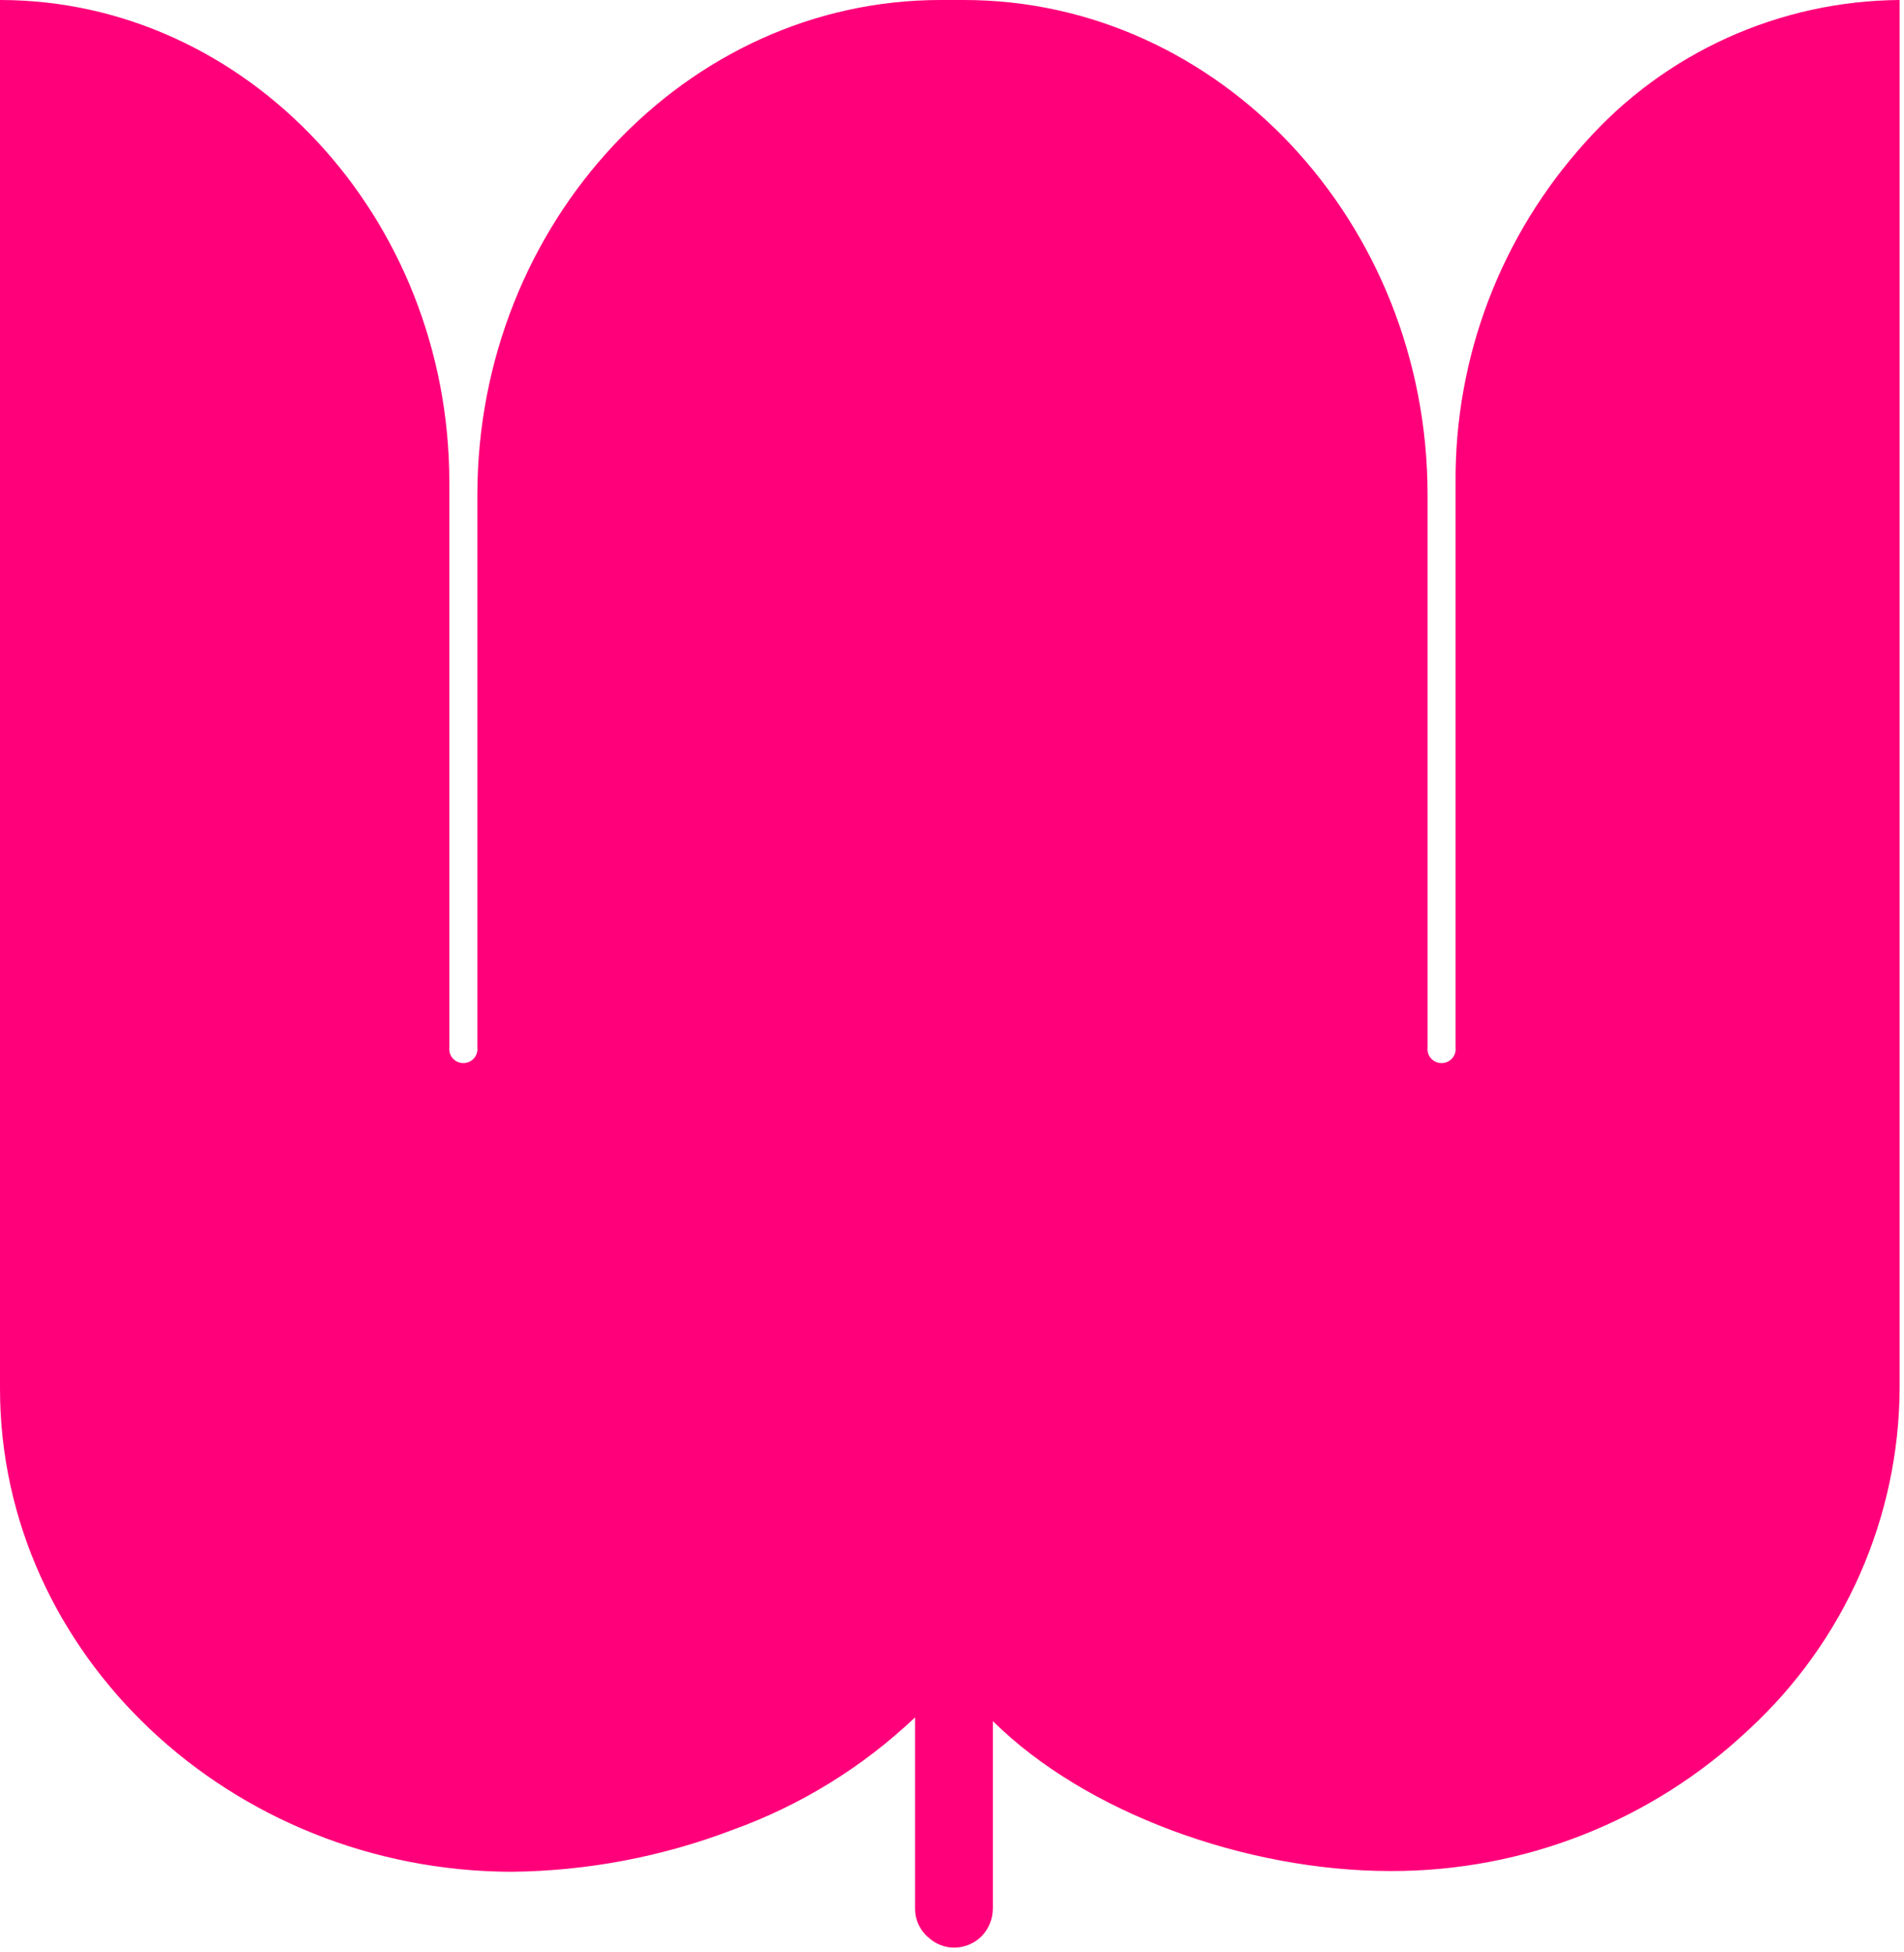 <?xml version="1.0" encoding="UTF-8"?> <svg xmlns="http://www.w3.org/2000/svg" width="360" height="369" viewBox="0 0 360 369" fill="none"><path d="M359.178 0V262.447C359.105 274.543 356.542 286.496 351.649 297.568C346.756 308.639 339.636 318.595 330.728 326.82C312.419 344.118 288.115 353.718 262.875 353.624C235.635 353.624 205.3 342.683 187.733 325.297V360.706C187.731 362.645 186.98 364.509 185.634 365.911C184.951 366.601 184.138 367.151 183.24 367.527C182.343 367.904 181.38 368.101 180.407 368.106C178.627 368.101 176.914 367.431 175.606 366.23C174.783 365.556 174.122 364.706 173.672 363.744C173.223 362.782 172.997 361.732 173.01 360.67V324.589C163.125 333.97 151.39 341.205 138.55 345.834C125.194 350.933 111.032 353.619 96.729 353.766C43.528 353.624 0 312.586 0 262.447V0C46.729 0 84.958 41.038 84.958 91.177V197.969C84.915 198.341 84.951 198.718 85.064 199.075C85.177 199.432 85.365 199.761 85.616 200.041C85.866 200.321 86.173 200.545 86.516 200.698C86.859 200.851 87.231 200.93 87.607 200.93C87.984 200.93 88.356 200.851 88.699 200.698C89.042 200.545 89.349 200.321 89.599 200.041C89.849 199.761 90.037 199.432 90.151 199.075C90.264 198.718 90.3 198.341 90.257 197.969V93.514C90.292 42.101 129.66 0 177.811 0H182.256C230.549 0 269.917 42.101 269.917 93.514V197.969C269.873 198.341 269.91 198.718 270.023 199.075C270.136 199.432 270.324 199.761 270.574 200.041C270.825 200.321 271.131 200.545 271.475 200.698C271.818 200.851 272.19 200.93 272.566 200.93C272.942 200.93 273.314 200.851 273.658 200.698C274.001 200.545 274.308 200.321 274.558 200.041C274.808 199.761 274.996 199.432 275.109 199.075C275.223 198.718 275.259 198.341 275.216 197.969V91.177C275.046 67.41 283.826 44.443 299.825 26.804C307.279 18.445 316.415 11.739 326.64 7.122C336.865 2.504 347.951 0.078 359.178 0Z" fill="#FF007A"></path></svg> 